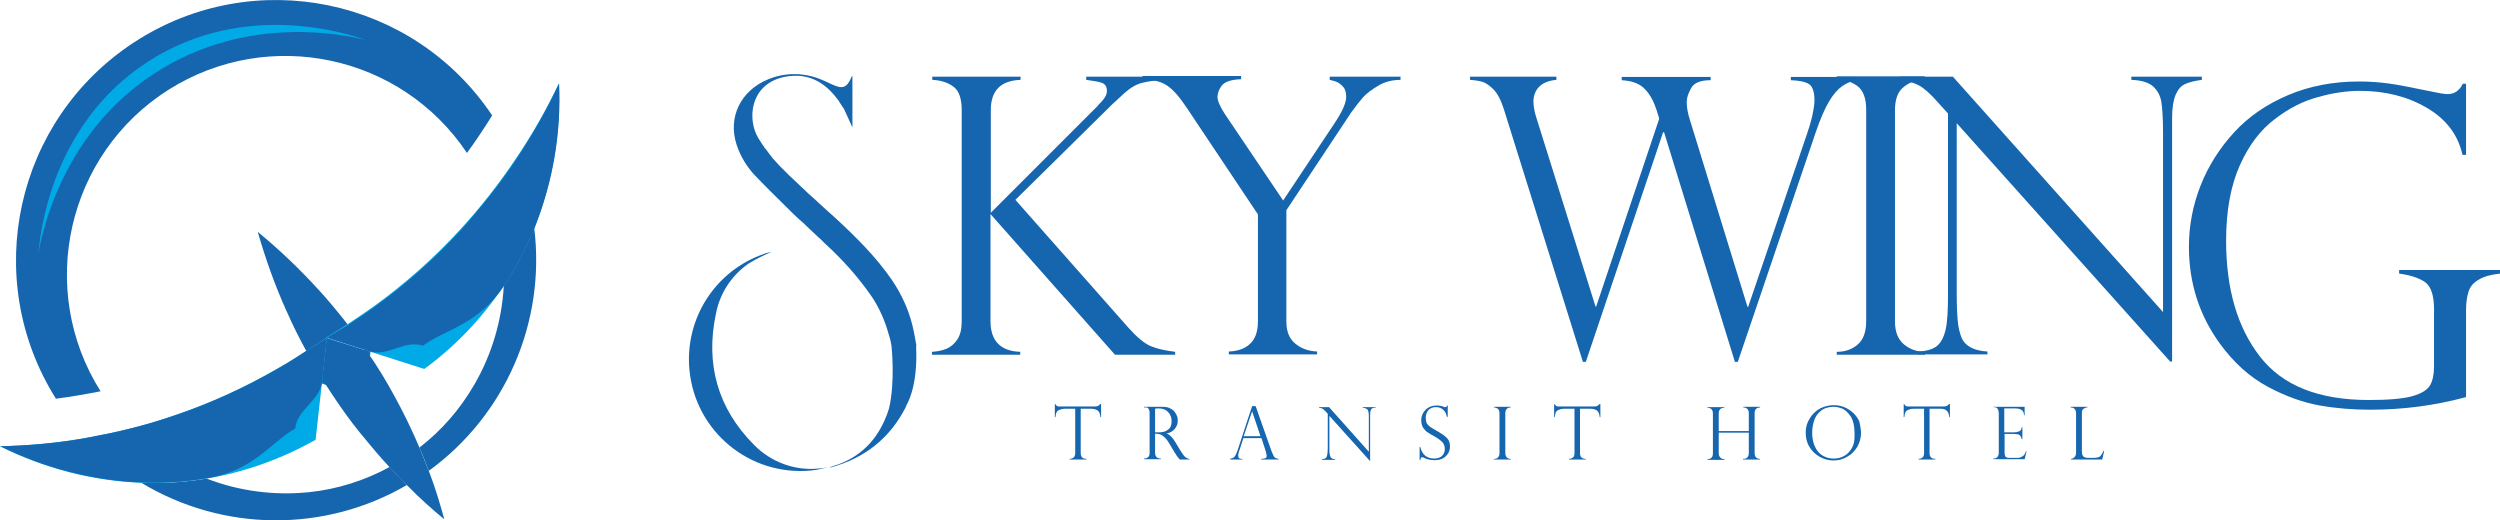 <?xml version="1.0" encoding="utf-8"?>
<!-- Generator: Adobe Illustrator 26.5.0, SVG Export Plug-In . SVG Version: 6.00 Build 0)  -->
<svg version="1.1" id="Layer_1" xmlns="http://www.w3.org/2000/svg" xmlns:xlink="http://www.w3.org/1999/xlink" x="0px" y="0px"
	 viewBox="0 0 773.1 160.9" style="enable-background:new 0 0 773.1 160.9;" xml:space="preserve">
<style type="text/css">
	.st0{fill:#037CC5;}
	.st1{fill:none;stroke:#037CC5;stroke-miterlimit:10;}
	.st2{fill:#1666AF;}
	.st3{fill:#00AAE6;}
	.st4{enable-background:new    ;}
</style>
<g id="Layer_2_00000005957797455082439470000015016736610967031171_">
	<g id="Layer_1-2">
		<path class="st0" d="M101.1,104.4L101.1,104.4C101.1,104.4,101.1,104.4,101.1,104.4L101.1,104.4L101.1,104.4L101.1,104.4z"/>
		<path class="st0" d="M101.1,104.4L101.1,104.4C101.1,104.4,101.1,104.4,101.1,104.4L101.1,104.4L101.1,104.4L101.1,104.4z"/>
		<path class="st0" d="M99.6,118.1l0.1-1c0.3,0.4,0.5,0.9,0.8,1.3L99.6,118.1L99.6,118.1z"/>
		<path class="st0" d="M114.1,108.6l-0.1,0.8c-0.2-0.4-0.5-0.7-0.7-1.1L114.1,108.6z"/>
		<path class="st0" d="M101.1,104.4C101.1,104.4,101.1,104.4,101.1,104.4L101.1,104.4L101.1,104.4L101.1,104.4L101.1,104.4z"/>
		<path class="st0" d="M101.1,104.4L101.1,104.4C101.1,104.4,101.1,104.4,101.1,104.4L101.1,104.4L101.1,104.4L101.1,104.4z"/>
		<path class="st0" d="M99.6,118.1l0.1-1c0.3,0.4,0.5,0.9,0.8,1.3L99.6,118.1L99.6,118.1z"/>
		<path class="st0" d="M114.1,108.6l-0.1,0.8c-0.2-0.4-0.5-0.7-0.7-1.1L114.1,108.6z"/>
		<path class="st0" d="M101.1,104.4L101.1,104.4C101.1,104.4,101.1,104.4,101.1,104.4L101.1,104.4L101.1,104.4L101.1,104.4z"/>
		<path class="st1" d="M101.1,104.4L101.1,104.4C101.1,104.4,101.1,104.4,101.1,104.4L101.1,104.4L101.1,104.4L101.1,104.4z"/>
		<path class="st1" d="M99.6,118.1l0.1-1c0.3,0.4,0.5,0.9,0.8,1.3L99.6,118.1L99.6,118.1z"/>
		<path class="st1" d="M114.1,108.6l-0.1,0.8c-0.2-0.4-0.5-0.7-0.7-1.1L114.1,108.6z"/>
		<path class="st2" d="M101,104.4L101,104.4L101,104.4C101.1,104.4,101.1,104.4,101,104.4L101,104.4L101,104.4z M113.3,108.4
			c0.2,0.3,0.5,0.7,0.7,1.1l0.1-0.8L113.3,108.4z M99.6,118.1L99.6,118.1l0.9,0.3c-0.3-0.4-0.5-0.9-0.8-1.3L99.6,118.1z M41.6,13
			C4.7,37-6.1,86.1,17.3,123.3c4.6-0.6,9.2-1.4,13.8-2.3C11.2,89.4,20.7,47.6,52.2,27.7c31-19.5,71.9-10.8,92.2,19.6
			c2.8-3.8,5.3-7.6,7.8-11.6C127.8-0.8,78.5-11,41.6,13z"/>
		<path class="st2" d="M125.8,150c-25.4,14.8-56.9,14.5-82.1-0.7c6.1,0.2,12.2-0.1,18.2-1l2-0.3l0,0c10.1,3.9,20.9,5.3,31.7,4.2
			c8.7-0.9,17.2-3.6,24.9-7.8C122.2,146.4,124.1,148.2,125.8,150z"/>
		<path class="st2" d="M165.2,70.5c3.6,29.1-8.9,57.9-32.6,75.1c-0.9-2.3-1.8-4.7-2.9-7.2c6.9-5.3,12.6-11.9,17-19.5
			c5.4-9.3,8.5-19.8,9.1-30.6l0,0c0.4-0.6,0.8-1.2,1.2-1.8C160.2,81.4,162.9,76.1,165.2,70.5z"/>
		<path class="st2" d="M101.1,104.4L101.1,104.4L101.1,104.4L101.1,104.4c-2,1.4-4.1,2.8-6.3,4.3c-2.3-4.2-4.3-8.2-6-12.1
			c-0.1-0.2-0.1-0.3-0.2-0.4C85,88.2,82.1,80,79.7,71.7c6.7,5.5,13,11.5,18.8,17.9l0.3,0.3c2.9,3.2,5.8,6.7,8.7,10.4
			C105.2,101.8,103.1,103.2,101.1,104.4z"/>
		<path class="st2" d="M116,112.4c3,4.6,5.5,9.1,7.8,13.5s4.2,8.5,5.9,12.5c1,2.5,2,4.9,2.9,7.2c2.1,5.5,3.6,10.6,4.8,15
			c-3.5-2.9-7.5-6.4-11.6-10.6c-1.8-1.7-3.6-3.6-5.4-5.6c-3-3.2-6-6.8-9.1-10.6s-6-7.9-8.9-12.3c-0.7-1-1.3-2.1-2-3.1
			c-0.3-0.4-0.5-0.9-0.8-1.3l0,0l1.4-12.6c4.1,1.3,8.2,2.6,12.3,3.9c0.2,0.3,0.5,0.7,0.7,1.1C114.7,110.4,115.3,111.4,116,112.4z"/>
		<path class="st3" d="M101.1,104.4l-1.4,12.6l0,0l-0.1,1l0,0L97.6,136c-10.5,5.9-21.9,10-33.7,12l0,0l-2,0.3
			c-6,0.9-12.1,1.2-18.2,1c-15.2-0.6-30.1-4.5-43.7-11.3c9-0.2,17.9-1,26.7-2.6c4.3-0.8,8.9-1.7,13.6-2.9c4.4-1.1,8.9-2.4,13.5-4
			c11.3-3.8,22.2-8.8,32.5-14.8c3-1.7,5.8-3.5,8.4-5.2C97,107.2,99.1,105.8,101.1,104.4L101.1,104.4z"/>
		<path class="st2" d="M101.1,104.4l-1.4,12.6l0,0l-0.1,1l0,0c-0.7,6-7.7,8.5-8.3,14.5c-7.6,4.3-12.7,13-27.3,15.4l0,0l-2,0.3
			c-6,0.9-12.1,1.2-18.2,1c-15.2-0.6-30.1-4.5-43.7-11.2c9-0.2,17.9-1,26.7-2.6c4.3-0.8,8.9-1.7,13.6-2.9c4.4-1.1,8.9-2.4,13.5-4
			c11.3-3.8,22.2-8.8,32.5-14.8c3-1.7,5.8-3.5,8.4-5.2C97,107.2,99.1,105.8,101.1,104.4L101.1,104.4z"/>
		<path class="st3" d="M172.8,25.8c0.7,15.3-1.9,30.5-7.6,44.7c-2.3,5.6-5,10.9-8.2,16c-0.4,0.6-0.8,1.2-1.2,1.8c-0.6,0.9,0,0,0,0
			c-6.6,10-14.9,18.7-24.6,25.8l-17.2-5.5l-0.8-0.3c-4.1-1.3-8.2-2.6-12.3-3.9c0,0,0-0.1,0-0.1c2-1.2,4.2-2.5,6.5-4
			c2.6-1.7,5.3-3.5,8.1-5.5c9.7-7,18.6-14.9,26.7-23.7c3.3-3.6,6.3-7.1,9.1-10.7l0,0c3-3.8,5.7-7.6,8.2-11.3
			C164.5,41.7,169,33.9,172.8,25.8z"/>
		<path class="st2" d="M101.1,104.4l12.1,3.9l0,0c0.3,0.1,0.6,0.2,1,0.3l0,0c5.7,1.8,10.9-3.6,16.6-1.7c7-5.2,17-6.3,25.2-18.7l0,0
			c0.4-0.5,0.7-1.1,1.1-1.7c3.2-5.1,6-10.6,8.3-16.2c5.6-14.2,8.2-29.3,7.5-44.5c-3.8,8.1-8.2,15.9-13.2,23.4
			c-2.4,3.7-5.2,7.4-8.2,11.3c-2.8,3.5-5.8,7.1-9.1,10.8c-8.1,8.8-17,16.7-26.7,23.7c-2.8,2-5.6,3.9-8.2,5.6
			C105.3,101.9,103.1,103.2,101.1,104.4L101.1,104.4z"/>
		<path class="st3" d="M113.3,12.4c-6.4-1.6-36.8-8.3-65.4,10.2s-34.9,49.3-36,55.7c0.4-4.9,3.5-39.6,33.8-59.2
			S108.6,10.8,113.3,12.4z"/>
		<g class="st4">
			<path class="st2" d="M340.5,129h-0.2c-0.1-1.1-0.4-1.7-0.9-2.1c-0.5-0.3-1.2-0.5-2-0.5h-3.2v13.7c0,1.2,0.6,1.8,1.8,1.8v0.2h-5.2
				v-0.2c0.5,0,0.9-0.2,1.2-0.4c0.3-0.3,0.5-0.7,0.5-1.4v-13.7h-3.2c-0.8,0-1.4,0.2-2,0.5s-0.8,1-0.9,2.1h-0.2v-4h0.2
				c0.1,0.2,0.2,0.3,0.3,0.4c0.1,0.1,0.2,0.2,0.3,0.2c0.1,0.1,0.3,0.1,0.5,0.1c0.2,0,0.4,0,0.7,0h10.5c0.7,0,1.2-0.3,1.6-0.8h0.2
				V129z"/>
			<path class="st2" d="M354,126h-0.2v-0.2h5.6c0.9,0,1.7,0.1,2.3,0.4c0.6,0.3,1.1,0.6,1.5,1.1c0.3,0.4,0.6,0.9,0.8,1.4
				c0.2,0.5,0.2,0.9,0.2,1.4c0,0.6-0.1,1.2-0.4,1.7c-0.2,0.5-0.6,1-1.1,1.4s-1.1,0.7-1.9,0.8v0c1,0.5,1.9,1.4,2.7,2.8l1.5,2.5
				c0.7,1.1,1.2,1.8,1.6,2.1c0.4,0.3,0.8,0.5,1.2,0.5v0.2h-3c-0.1-0.2-0.2-0.3-0.4-0.5c-0.1-0.2-0.2-0.3-0.4-0.5
				c-0.1-0.1-0.2-0.3-0.3-0.5c-0.1-0.2-0.2-0.4-0.3-0.4l-1.9-3.2c-0.4-0.7-0.8-1.2-1.2-1.6c-0.4-0.4-0.8-0.7-1.1-0.9
				c-0.4-0.2-0.7-0.3-1-0.3c-0.3,0-0.6-0.1-1-0.1v5.9c0,1.2,0.6,1.8,1.8,1.8v0.2h-5.2v-0.2c0.3,0,0.6-0.1,0.9-0.2
				c0.2-0.1,0.5-0.3,0.6-0.6c0.2-0.3,0.2-0.6,0.2-1.1v-12.3c0-0.6-0.2-1.1-0.5-1.4S354.4,126,354,126z M357.2,133.7h0.9
				c1,0,1.8-0.1,2.4-0.4c0.6-0.3,1.1-0.7,1.4-1.2s0.4-1.2,0.4-1.9c0-0.6-0.1-1.2-0.4-1.8c-0.3-0.6-0.7-1.1-1.3-1.5s-1.4-0.6-2.4-0.6
				c-0.4,0-0.8,0-1,0.1V133.7z"/>
			<path class="st2" d="M388.3,125.6l4.9,13.9c0.3,0.7,0.5,1.2,0.7,1.6c0.2,0.3,0.4,0.5,0.7,0.6c0.2,0.1,0.5,0.1,0.8,0.2v0.2H390
				v-0.2c0.5,0,1-0.1,1.3-0.2c0.3-0.1,0.4-0.4,0.4-0.8c0-0.2-0.1-0.6-0.2-1c0-0.1,0-0.1,0-0.1l-1.4-4.3h-5.6l-1.3,4
				c-0.2,0.5-0.3,1-0.3,1.3c0,0.5,0.1,0.8,0.3,0.9c0.2,0.2,0.6,0.2,1,0.2v0.2h-3.8v-0.2c0.5-0.1,1-0.3,1.3-0.6s0.6-0.9,0.9-1.7
				l4.6-14H388.3z M384.6,134.9h5.2l-2.6-7.7h0L384.6,134.9z"/>
			<path class="st2" d="M425.5,125.8v0.2c-0.4,0.1-0.7,0.1-1,0.2s-0.4,0.3-0.6,0.6c-0.1,0.3-0.2,0.8-0.2,1.4v14.3h-0.1l-12.5-13.9
				v10c0,0.8,0,1.4,0.1,1.9c0.1,0.4,0.2,0.7,0.3,0.9c0.3,0.4,0.7,0.6,1.4,0.6v0.2h-4.1v-0.2c0.5,0,0.8-0.1,1.1-0.3
				c0.3-0.2,0.4-0.5,0.5-0.9s0.2-1.2,0.2-2.1V128l-0.5-0.6c-0.5-0.5-0.9-0.9-1.1-1c-0.3-0.1-0.6-0.3-1.1-0.3v-0.2h3.1l12.3,13.8
				v-10.5c0-0.8,0-1.4-0.1-1.8c-0.1-0.4-0.2-0.7-0.5-0.9s-0.7-0.4-1.3-0.4v-0.2H425.5z"/>
			<path class="st2" d="M447.6,128.9h-0.2c-0.1-0.8-0.4-1.5-1-2.1c-0.6-0.6-1.4-0.9-2.3-0.9c-0.6,0-1.2,0.1-1.7,0.4
				c-0.5,0.3-0.9,0.7-1.1,1.2c-0.3,0.5-0.4,1.1-0.4,1.7c0,0.5,0.1,1,0.2,1.4s0.4,0.7,0.7,1c0.3,0.3,0.7,0.6,1.1,0.8
				c0.4,0.3,1,0.6,1.7,1c1.2,0.7,2.1,1.3,2.8,2c0.7,0.7,1,1.5,1,2.7c0,0.7-0.2,1.4-0.5,2c-0.4,0.6-0.9,1.2-1.6,1.6s-1.6,0.6-2.7,0.6
				c-0.7,0-1.3-0.1-1.8-0.2c-0.5-0.1-1-0.3-1.6-0.6c-0.2-0.1-0.4-0.1-0.5-0.1c-0.2,0-0.3,0.1-0.3,0.2s-0.1,0.3-0.2,0.7h-0.2v-4.1
				h0.2c0.3,1.2,0.8,2.1,1.5,2.7c0.8,0.6,1.7,0.9,2.8,0.9c0.8,0,1.5-0.2,2-0.5c0.5-0.3,0.8-0.7,1-1.1s0.3-0.9,0.3-1.3
				c0-0.9-0.3-1.7-0.8-2.2s-1.4-1.2-2.5-1.8c-0.8-0.4-1.4-0.8-1.7-1c-0.4-0.2-0.8-0.5-1.1-0.9c-0.4-0.4-0.7-0.8-0.9-1.3
				c-0.2-0.5-0.3-1.1-0.3-1.8c0-0.8,0.2-1.5,0.6-2.2c0.4-0.7,1-1.3,1.7-1.7c0.7-0.4,1.6-0.6,2.5-0.6c0.7,0,1.4,0.1,2.2,0.4
				c0.1,0.1,0.3,0.1,0.5,0.1c0.2,0,0.4-0.2,0.5-0.5h0.2V128.9z"/>
			<path class="st2" d="M467.2,125.8v0.2c-0.5,0-0.9,0.1-1.2,0.4c-0.3,0.3-0.5,0.7-0.5,1.4v12.3c0,0.6,0.2,1.1,0.5,1.4
				s0.8,0.4,1.2,0.4v0.2H462v-0.2c0.5,0,0.9-0.1,1.2-0.4c0.3-0.3,0.5-0.7,0.5-1.4v-12.3c0-0.7-0.2-1.1-0.5-1.4
				c-0.3-0.2-0.7-0.4-1.2-0.4v-0.2H467.2z"/>
			<path class="st2" d="M494.9,129h-0.2c-0.1-1.1-0.4-1.7-0.9-2.1c-0.5-0.3-1.2-0.5-2-0.5h-3.2v13.7c0,1.2,0.6,1.8,1.8,1.8v0.2h-5.2
				v-0.2c0.5,0,0.9-0.2,1.2-0.4s0.5-0.7,0.5-1.4v-13.7h-3.2c-0.8,0-1.4,0.2-2,0.5s-0.8,1-0.9,2.1h-0.2v-4h0.2
				c0.1,0.2,0.2,0.3,0.3,0.4c0.1,0.1,0.2,0.2,0.3,0.2c0.1,0.1,0.3,0.1,0.5,0.1c0.2,0,0.4,0,0.7,0h10.5c0.7,0,1.2-0.3,1.6-0.8h0.2
				V129z"/>
			<path class="st2" d="M540.8,133.2v-5.4c0-0.5-0.1-1-0.4-1.3c-0.3-0.3-0.7-0.5-1.3-0.5v-0.2h5.2v0.2c-0.6,0-1,0.2-1.3,0.5
				c-0.3,0.3-0.4,0.8-0.4,1.3v12.3c0,1.2,0.6,1.8,1.7,1.8v0.2H539v-0.2c0.6,0,1-0.1,1.3-0.4c0.3-0.3,0.5-0.7,0.5-1.3v-6.4h-9.3v6.4
				c0,0.6,0.2,1,0.5,1.3s0.7,0.5,1.3,0.5v0.2H528v-0.2c0.6,0,1-0.2,1.3-0.5s0.4-0.8,0.4-1.3v-12.3c0-1.2-0.6-1.8-1.7-1.8v-0.2h5.2
				v0.2c-0.6,0-1.1,0.2-1.3,0.5c-0.3,0.3-0.4,0.8-0.4,1.3v5.4H540.8z"/>
		</g>
		<g class="st4">
			<path class="st2" d="M575.5,133.9c0,1.5-0.4,2.9-1.1,4.2c-0.8,1.3-1.8,2.4-3.1,3.1c-1.3,0.8-2.7,1.2-4.3,1.2
				c-1.6,0-3-0.4-4.4-1.2c-1.3-0.8-2.4-1.8-3.1-3.1c-0.8-1.3-1.1-2.8-1.1-4.3c0-1.2,0.2-2.3,0.7-3.4c0.5-1,1.1-2,1.9-2.7
				c0.8-0.8,1.7-1.4,2.8-1.8s2.1-0.6,3.3-0.6c1.1,0,2.2,0.2,3.2,0.6s1.9,1,2.8,1.8c0.8,0.8,1.5,1.7,1.9,2.7
				C575.2,131.5,575.5,132.7,575.5,133.9z M573.5,134c0-2.2-0.4-3.9-1.1-5.1c-0.8-1.2-1.6-2-2.6-2.5c-1-0.4-1.9-0.6-2.8-0.6
				c-0.7,0-1.4,0.1-2.1,0.3s-1.5,0.6-2.1,1.2c-0.7,0.6-1.3,1.4-1.7,2.5c-0.4,1.1-0.7,2.4-0.7,4c0,1.4,0.2,2.6,0.6,3.7
				c0.4,1,0.9,1.9,1.5,2.5s1.4,1.1,2.2,1.4c0.8,0.3,1.6,0.4,2.4,0.4c0.8,0,1.5-0.1,2.3-0.4c0.8-0.3,1.5-0.7,2.1-1.3
				c0.6-0.6,1.2-1.4,1.6-2.5S573.5,135.5,573.5,134z"/>
		</g>
		<g class="st4">
			<path class="st2" d="M603,129h-0.2c-0.1-1.1-0.4-1.7-0.9-2.1s-1.2-0.5-2-0.5h-3.2v13.7c0,1.2,0.6,1.8,1.8,1.8v0.2h-5.2v-0.2
				c0.5,0,0.9-0.2,1.2-0.4c0.3-0.3,0.5-0.7,0.5-1.4v-13.7h-3.2c-0.8,0-1.4,0.2-2,0.5s-0.8,1-0.9,2.1h-0.2v-4h0.2
				c0.1,0.2,0.2,0.3,0.3,0.4c0.1,0.1,0.2,0.2,0.3,0.2s0.3,0.1,0.5,0.1c0.2,0,0.4,0,0.7,0h10.5c0.7,0,1.2-0.3,1.6-0.8h0.2V129z"/>
			<path class="st2" d="M616.4,126v-0.2h9.7v2.6h-0.2c0-1.4-0.9-2.1-2.7-2.1h-3.4v7.4h3c0.6,0,1.1-0.1,1.6-0.3
				c0.5-0.2,0.7-0.6,0.8-1.3h0.2v3.7h-0.2c-0.1-0.4-0.2-0.7-0.4-1c-0.2-0.2-0.4-0.4-0.5-0.4c-0.2-0.1-0.3-0.1-0.5-0.1
				c-0.3,0-0.5-0.1-0.8-0.1h-3.1v5.8c0,0.4,0.1,0.8,0.2,1.1c0.2,0.3,0.5,0.5,1.2,0.5h2.4c0.6,0,1.1-0.1,1.4-0.3
				c0.4-0.2,0.7-0.4,0.9-0.7c0.2-0.3,0.4-0.7,0.5-1.1h0.2l-0.6,2.5h-9.7v-0.2h0.2c0.3,0,0.7-0.1,1-0.4s0.5-0.7,0.5-1.4v-12.2
				c0-0.5-0.1-0.9-0.3-1.3c-0.2-0.4-0.6-0.6-1.2-0.6H616.4z"/>
			<path class="st2" d="M640.2,141.9h0.2c0.4,0,0.7-0.2,1.1-0.5c0.3-0.3,0.5-0.8,0.5-1.3v-12.3c0-0.7-0.2-1.1-0.5-1.4
				c-0.3-0.3-0.7-0.4-1.2-0.4v-0.2h5.2v0.2c-0.5,0-0.9,0.2-1.2,0.4c-0.4,0.3-0.5,0.7-0.5,1.4v11.9c0,0.7,0.2,1.2,0.5,1.5
				c0.4,0.3,0.9,0.4,1.7,0.4h1.4c0.6,0,1.1-0.1,1.5-0.2c0.4-0.1,0.7-0.4,0.9-0.7c0.2-0.3,0.4-0.7,0.7-1.3h0.2l-0.6,2.7h-9.7V141.9z"
				/>
		</g>
		<g class="st4">
			<path class="st2" d="M359.7,23.7v1c-2.4,0.2-4.5,0.4-6.4,0.9c-1.8,0.4-3.7,1.5-5.6,3.2c-1.4,1.3-2.3,2.1-2.8,2.6
				c-0.5,0.4-1,0.9-1.6,1.5l-29.3,28.9l35,39.6c2.7,3,5,4.9,7,5.7c1.9,0.8,4.4,1.3,7.4,1.7v0.9h-18.6l-38.5-43.5v33.1
				c0,6.1,3.1,9.3,9.2,9.5v0.9h-27.3v-0.9c1.7-0.1,3.2-0.4,4.6-1c1.3-0.6,2.4-1.5,3.3-2.9c0.9-1.4,1.3-3.2,1.3-5.6V34
				c0-3.6-0.9-6.1-2.7-7.3c-1.8-1.3-4-1.9-6.4-2v-1h27.3v1c-6.1,0.2-9.2,3.3-9.2,9.3v31.8l33-33c0,0.1,0.1,0,0.2-0.3
				c1.8-1.7,2.7-3.1,2.7-4.3c0-1.4-0.5-2.2-1.6-2.6c-1.1-0.4-2.7-0.6-4.8-0.9v-1H359.7z"/>
			<path class="st2" d="M433.1,23.7v1c-2.6,0-4.9,0.6-6.9,1.8c-2,1.2-3.6,2.4-4.7,3.6c-1.1,1.3-2.3,2.8-3.6,4.6L397.8,65v34.4
				c0,3.1,0.9,5.4,2.8,6.9c1.8,1.5,4.1,2.3,6.7,2.4v0.9H380v-0.9c2.8-0.1,5-0.9,6.6-2.4c1.6-1.5,2.4-3.8,2.4-7v-33l-21.9-32.8
				c-2.3-3.5-4.4-5.9-6.3-7.1c-1.8-1.2-4.3-1.8-7.5-1.9v-1h30.5v1c-3.1,0.1-5.1,0.8-6,2s-1.3,2.4-1.3,3.5c0,1.2,0.8,3,2.3,5.3
				L396.8,62l15.9-23.9c2.4-3.6,3.6-6.3,3.6-8.2c0-1.3-0.3-2.4-1-3.1c-0.6-0.7-1.3-1.2-2-1.5s-1.4-0.4-2.1-0.6v-1H433.1z"/>
		</g>
		<g class="st4">
			<path class="st2" d="M574.3,23.7v1c-1.8,0.4-3.3,1-4.7,2c-1.4,1-2.7,2.5-4,4.7c-1.3,2.2-2.7,5.4-4.1,9.5l-24.1,71h-0.9l-21.9-71
				h-0.3l-23.9,71h-0.9L465,33.6c-0.9-2.8-2-4.8-3.2-6c-1.2-1.2-2.4-2-3.4-2.3c-1-0.3-2.3-0.5-3.8-0.6v-1h26.7v1
				c-2.3,0.2-4.1,0.9-5.3,2.1c-1.2,1.2-1.8,2.8-1.8,4.6c0,1.4,0.3,3.2,1,5.3l18.2,58.1h0.2l19.5-58.1l-0.8-2.6
				c-0.8-2.5-1.9-4.7-3.5-6.4c-1.6-1.8-4-2.7-7.3-2.9v-1h27.5v1c-3.1,0-5.1,0.8-6,2.4c-0.9,1.6-1.4,3-1.4,4.3c0,1.7,0.3,3.4,0.9,5.3
				l17.9,58.1h0.2l18.3-53.8c0.5-1.4,1-3.1,1.5-5.1c0.4-1.9,0.7-3.6,0.7-5c0-2.6-0.6-4.3-1.7-5c-1.1-0.7-3-1.1-5.6-1.2v-1H574.3z"/>
			<path class="st2" d="M595.2,23.7v1c-2.6,0-4.7,0.7-6.5,2.2c-1.8,1.4-2.7,3.8-2.7,7.2v65.3c0,3.3,1,5.7,2.9,7.2s4,2.2,6.4,2.2v0.9
				h-27.3v-0.9c2.5,0,4.6-0.7,6.4-2.2c1.8-1.5,2.7-3.9,2.7-7.3V34c0-3.6-0.9-6-2.7-7.4c-1.8-1.3-4-2-6.4-2v-1H595.2z"/>
			<path class="st2" d="M680.9,23.7v1c-2.2,0.3-3.9,0.7-5.2,1.3c-1.3,0.6-2.2,1.7-2.9,3.3c-0.7,1.7-1.1,4-1.1,7.1v75.4h-0.6
				l-66-73.7v52.9c0,4.4,0.2,7.7,0.5,9.8c0.4,2.1,0.9,3.7,1.5,4.6c1.4,2,3.9,3.1,7.5,3.3v0.9h-21.5v-0.9c2.4-0.1,4.3-0.6,5.6-1.5
				c1.3-0.9,2.3-2.6,2.9-5c0.6-2.4,0.8-6.1,0.8-11V35.1l-2.9-3.2c-2.5-2.9-4.6-4.7-6.1-5.5s-3.4-1.3-5.7-1.7v-1h16.2l65,72.8V41
				c0-4.2-0.2-7.3-0.5-9.3c-0.3-2.1-1.2-3.7-2.6-5c-1.4-1.2-3.6-1.9-6.7-2v-1H680.9z"/>
		</g>
		<g class="st4">
			<path class="st2" d="M762.5,47.9h-1c-1.4-6.3-5.1-11.1-11.1-14.6s-12.9-5.2-20.6-5.2c-4,0-8.3,0.6-12.9,1.9
				c-4.6,1.2-9.1,3.5-13.4,6.8c-4.4,3.3-8,8-10.8,14.2s-4.3,14-4.3,23.4c0,15,3.5,26.9,10.5,35.9c7,9,18.2,13.4,33.7,13.4
				c6.1,0,10.6-0.4,13.4-1.2c2.9-0.8,4.7-2,5.5-3.4c0.8-1.4,1.2-3.4,1.2-5.8V95.6c0-4.2-0.9-6.9-2.7-8.3c-1.8-1.3-4.5-2.2-8.1-2.7
				v-1.1h31.3v1.1c-2.9,0.3-5.1,0.9-6.7,1.9c-1.6,0.9-2.6,2.1-3.1,3.6s-0.8,3.4-0.8,5.9v26.8c-9.6,2.6-19.5,3.9-29.6,3.9
				c-5.3,0-10.5-0.4-15.6-1.3c-5.1-0.9-10.5-2.8-16.1-5.8c-5.6-3-10.5-7.4-14.8-13.3c-6.4-8.8-9.6-18.8-9.6-30
				c0-6.5,1.2-12.8,3.6-18.9c2.4-6.1,5.9-11.6,10.4-16.5c4.5-4.9,10.1-8.7,16.7-11.5c6.6-2.8,13.9-4.2,21.9-4.2
				c3.1,0,6.1,0.2,9.1,0.6c3,0.4,7.4,1.3,13.3,2.5c2.3,0.5,4,0.8,5,0.8c2.1,0,3.7-1.1,4.7-3.2h1V47.9z"/>
		</g>
		<path class="st2" d="M256.4,144.5l-0.4,0.1l0,0L256.4,144.5L256.4,144.5L256.4,144.5z"/>
		<path class="st2" d="M238.8,77.9L238.8,77.9l0.2-0.1L238.8,77.9z M249.2,59.2L249.2,59.2l0.2,0.2L249.2,59.2z"/>
		<path class="st2" d="M283.4,106.8c0,0.1,0,0.2-0.1,0.3c0-0.4,0-0.8-0.1-1.3C283.3,106.2,283.4,106.5,283.4,106.8z"/>
		<path class="st2" d="M238.8,77.9L238.8,77.9L238.8,77.9L238.8,77.9L238.8,77.9z"/>
		<path class="st2" d="M253.1,144.9c1-0.1,1.9-0.2,2.9-0.4l-1.7,0.4c-1.1,0.3-2.3,0.5-3.5,0.6c-19,1.8-35.8-12.1-37.6-31.1
			c-1.5-15.9,8-30.7,23.1-35.9c0.7-0.3,1.5-0.4,2.3-0.6c-2.4,1-4.8,2.2-7.1,3.6c-5.3,3.7-8.9,9.2-10.1,15.5
			c-3.3,15.5,0.5,29.2,11.7,40.5C238.4,142.9,245.7,145.6,253.1,144.9z"/>
		<path class="st2" d="M256.4,144.5l-0.4,0.1l0,0L256.4,144.5L256.4,144.5L256.4,144.5z"/>
		<path class="st2" d="M256.4,144.5h0.1H256.4L256.4,144.5L256.4,144.5z"/>
		<path class="st2" d="M248.7,69.3l-1.6-1.4l0,0L248.7,69.3z"/>
		<path class="st2" d="M249.8,59.8L249.8,59.8l-0.4-0.4L249.8,59.8z"/>
		<path class="st2" d="M253,62.6c-0.5-0.4-0.9-0.8-1.4-1.3L253,62.6z"/>
		<path class="st2" d="M280.4,125.1L280.4,125.1c-0.1,0.3-0.2,0.6-0.3,0.8c-4.9,9.6-12.6,15.7-23,18.6c-0.1,0-0.1,0-0.2,0h-0.4
			c0.8-0.3,1.6-0.5,2.5-0.8c8-2.9,12.9-8.6,15.6-16.4c0.1-0.4,0.2-0.7,0.3-0.9l0,0c2-8.4,0.8-19.2,0.8-19.2v-0.2l0,0
			c-0.2-1.3-0.5-2.5-0.9-3.7c-1.1-4-2.8-7.9-5.1-11.4c-4.2-6.1-9.1-11.6-14.6-16.6l-0.7-0.7l-0.7-0.7l-0.7-0.6l-1.8-1.7
			c-0.6-0.6-1.2-1.1-1.8-1.7l-0.7-0.7l-1.6-1.4l0,0l-1.5-1.4c-4-4-8.1-7.9-12-12c-2.6-2.7-4.6-6-5.8-9.6c-2.8-8.5,1.2-16.8,9.8-20.3
			c5.3-2.2,11.3-2.1,16.6,0.2c1.3,0.5,2.5,1.2,3.8,1.7c2.6,1.1,3.8,0.6,5-1.9c0.1-0.3,0.3-0.7,0.5-1l0.1-0.1v16l-2.6-5.7l-1.4-2.1
			l0,0c-0.1-0.1-0.1-0.3-0.2-0.4l-0.1-0.1c-0.3-0.4-0.6-0.8-1-1.3c-4-4.9-8.9-7.2-15.3-6.1c-5.6,1-9.3,4.5-10.2,10
			c-0.5,3.6,0.3,7.2,2.4,10.1l0.3,0.5l0.1,0.1c0.1,0.2,0.2,0.3,0.3,0.5l0.4,0.5c0,0,0,0.1,0,0.1c0.1,0.2,0.2,0.3,0.4,0.5l0,0
			l0.4,0.5c0.3,0.4,0.6,0.8,0.9,1.2l0.2,0.3l0.2,0.2c0.1,0.1,0.2,0.3,0.3,0.4s0.2,0.3,0.3,0.4c0.7,0.8,1.4,1.5,2.1,2.3
			c0.2,0.2,0.3,0.3,0.5,0.5c0.7,0.7,1.4,1.4,2.1,2.1l0.3,0.3c1.7,1.6,3.4,3.2,5.2,4.9l0,0l0.2,0.2l0,0l0.4,0.4l0,0l1.7,1.5
			c0.5,0.4,0.9,0.9,1.4,1.3l3.3,3l0,0l1.9,1.7c6.5,6,12.8,12.2,17.8,19.5c2.9,4.3,5.1,9.1,6.3,14.1c0.4,1.6,0.7,3.3,1,5
			c0,0.4,0.1,0.8,0.1,1.3C283.9,119.8,280.4,125.1,280.4,125.1z"/>
	</g>
</g>
</svg>
